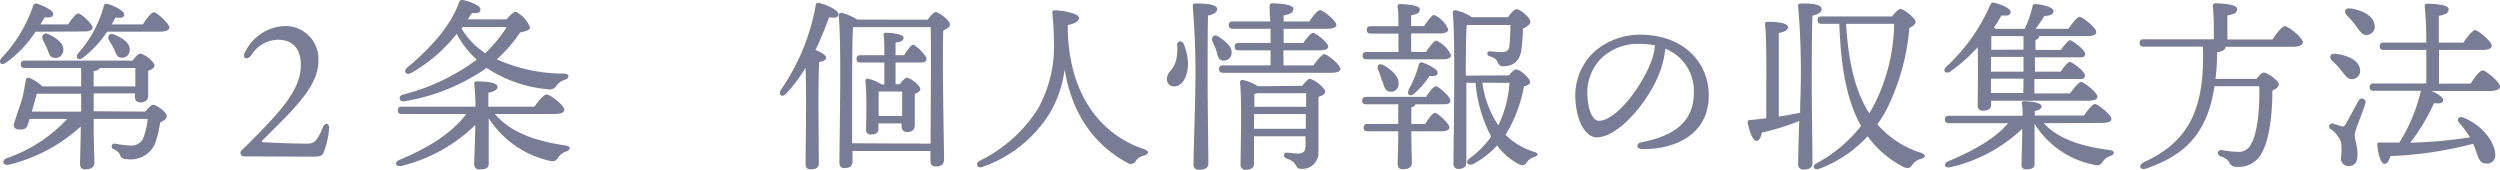 <svg xmlns="http://www.w3.org/2000/svg" viewBox="0 0 271.73 18.45"><defs><style>.cls-1{fill:#787d95;}</style></defs><g id="レイヤー_2" data-name="レイヤー 2"><g id="contents"><path class="cls-1" d="M3.86,3.45A12.32,12.32,0,0,1,.62,6.83c-.46.32-.82,0-.5-.48A15.31,15.31,0,0,0,3.6.64.32.32,0,0,1,4,.4c.66.18,1.78.72,1.78,1.1s-.34.44-.92.38l-.46.77h3c.38-.56.84-1.19,1.12-1.19S10.06,2.59,10.06,3c0,.28-.36.42-.9.42Zm11.93,8.68c.28-.36.66-.74.84-.74.44,0,1.5.86,1.5,1.2s-.32.52-.72.72a12.74,12.74,0,0,1-.56,2.32,2.89,2.89,0,0,1-3.08,1.66.68.68,0,0,1-.73-.44c-.14-.34-.3-.44-.7-.64a.31.31,0,0,1,.14-.6,10.47,10.47,0,0,0,1.67.2,1.4,1.4,0,0,0,1.38-.7,7.75,7.75,0,0,0,.52-2.18H10.18c0,2.58.08,4.16.08,4.76,0,.42-.32.72-1,.72-.4,0-.56-.22-.56-.6,0-.6.06-1.92.08-4.06A17.79,17.79,0,0,1,1,17.89c-.66.18-.9-.46-.26-.7A16.07,16.07,0,0,0,7.3,12.93H3.22c-.1.28-.16.5-.2.62-.14.42-.38.58-1,.52-.38,0-.6-.3-.5-.64S2,12,2.28,11.15s.38-1.68.54-2.46c0-.2.2-.3.44-.2a5.33,5.33,0,0,1,1.36.9h4.2v-2H2.7c-.26,0-.44-.08-.44-.4s.18-.4.44-.4H14.41c.28-.38.62-.76.84-.76.4,0,1.54.86,1.54,1.3,0,.26-.34.44-.68.56,0,.86,0,2.2,0,2.68s-.3.76-.84.76-.6-.36-.6-.68v-.3H10.18v1.94ZM4,10.19c-.1.36-.32,1.18-.54,1.94H8.82V10.19ZM5.26,3.71c.88.42,1.7,1,1.62,1.78a.85.85,0,0,1-1,.8c-.5-.06-.56-.56-.76-1s-.32-.66-.48-1S4.72,3.47,5.26,3.71ZM15.53,2.65c.4-.62.9-1.31,1.2-1.31S18.41,2.55,18.41,3c0,.28-.4.44-1,.44H11.64A11.59,11.59,0,0,1,9,6.29c-.46.34-.86,0-.52-.48A12.67,12.67,0,0,0,11.28.66a.29.29,0,0,1,.38-.24c.64.16,1.84.74,1.84,1.14s-.35.41-.94.34l-.42.75ZM10.18,9.39h4.53l0-2H10.82c0,.16-.28.28-.64.34Zm2.2-4.1c-.16-.32-.36-.62-.54-.92s0-.86.56-.62c.9.38,1.75.9,1.7,1.68a.82.82,0,0,1-.92.84C12.68,6.25,12.6,5.75,12.38,5.29Z"/><path class="cls-1" d="M34.6,6.71c0,2.8-3.06,5.52-6.06,8.54-.1.08-.1.18,0,.2s3,.16,4.84.16c.7,0,1.06-.18,1.68-1.7.24-.64.72-.56.72,0a9.58,9.58,0,0,1-.54,2.5c-.2.56-.4.62-1.34.62L27.56,17l-1.08,0a.38.38,0,0,1-.22-.66l.74-.72c3.3-3.3,5.7-5.8,5.7-8.52,0-1.8-.86-2.78-2.5-2.78A3.47,3.47,0,0,0,27.32,6c-.56.68-1.06.26-.64-.42A5,5,0,0,1,31,2.83,3.58,3.58,0,0,1,34.6,6.71Z"/><path class="cls-1" d="M53.78,12.39c1.86,2.16,4.77,3,7.69,3.42.62.08.56.48.12.64a1.66,1.66,0,0,0-.88.62c-.28.4-.44.54-1,.4a10.67,10.67,0,0,1-6.59-4.62v.82c0,.72,0,3.64,0,4.14s-.36.6-1,.6a.52.52,0,0,1-.58-.54c0-.52.12-3.34.12-4.16v-.12a17.5,17.5,0,0,1-8,4.44c-.62.16-.86-.38-.28-.64,3.16-1.3,5.76-2.94,7.3-5h-7c-.26,0-.44-.08-.44-.4s.18-.4.44-.4h8c0-.92-.06-1.9-.14-2.46,0-.2.08-.28.26-.28.9,0,2.28.08,2.28.58,0,.32-.38.54-1,.64v1.52h5c.46-.62,1-1.32,1.36-1.32s1.9,1.16,1.9,1.66c0,.28-.34.46-1.16.46ZM55.06,2.1c.34-.4.76-.82,1-.82A3.16,3.16,0,0,1,57.62,3c0,.24-.56.44-1.08.52A15.82,15.82,0,0,1,54,6.45,17.83,17.83,0,0,0,61.29,8c.6,0,.66.48.14.66a1.76,1.76,0,0,0-.9.58.89.89,0,0,1-1,.46,14.18,14.18,0,0,1-6.63-2.32A21.86,21.86,0,0,1,44,11c-.62.14-.8-.56-.18-.72a22.86,22.86,0,0,0,8-3.8,10.13,10.13,0,0,1-2.18-2.8,16.92,16.92,0,0,1-5,4.28c-.5.26-.82-.22-.4-.6C46.74,5.29,49,2.83,49.9.24,50,0,50.1,0,50.3,0c.66.12,1.92.58,1.92,1s-.34.46-.92.42c-.14.22-.3.44-.46.68Zm-4.9,1a8.47,8.47,0,0,0,2.58,2.68,14.89,14.89,0,0,0,2.34-2.84h-4.8Z"/><path class="cls-1" d="M89,17.73c0,.46-.28.68-.9.68-.36,0-.54-.2-.54-.58,0-1.38.12-7.32,0-10.46a17.63,17.63,0,0,1-2.12,2.82c-.4.44-.88.14-.58-.4A23.5,23.5,0,0,0,88.66.62c0-.22.12-.34.34-.3.74.14,2.12.76,2.12,1.2s-.4.45-1,.36c-.38,1-.86,2.27-1.48,3.55.52.22,1.16.56,1.16.84s-.34.4-.76.46c-.08,1-.08,4.32-.08,5ZM100.83,2.14c.28-.39.64-.82.86-.82.4,0,1.56.91,1.56,1.35,0,.28-.36.48-.72.64-.14,2.76.08,12.56.08,14,0,.62-.36.78-.9.78s-.58-.36-.58-.68v-1H92.66v1.14c0,.46-.28.72-.88.72-.38,0-.54-.22-.54-.6,0-2.44.24-13-.08-16a.27.27,0,0,1,.28-.28,5.52,5.52,0,0,1,1.74.74Zm.32,13.47c0-3.48.08-10.76,0-12.66H92.82l-.1,0c-.1,1.32-.1,5.78-.1,6.62,0,.54,0,3.82,0,6ZM97.34,9.15h.46c.26-.34.56-.7.76-.7.38,0,1.47.82,1.47,1.24,0,.22-.28.4-.6.52,0,.94,0,2.88,0,3.38s-.28.76-.81.76S98,14,98,13.67v-.26H95.48V14c0,.44-.3.62-.84.62a.47.47,0,0,1-.5-.54c0-1.18.1-3.64-.08-5.28a.23.23,0,0,1,.3-.24,4.26,4.26,0,0,1,1.46.62h.3c0-.72,0-1.56,0-2.38H93.54c-.26,0-.44-.08-.44-.4s.18-.4.44-.4h2.58c0-.9,0-1.68-.08-2.16a.23.23,0,0,1,.26-.28c.34,0,1.91.1,1.91.52s-.35.46-.87.56V6h.92c.36-.56.78-1.14,1-1.14s1.42,1.12,1.44,1.52-.38.42-.8.42H97.34Zm.72,3.46c0-.86,0-2,0-2.66H95.5c0,.42,0,1.48,0,1.88v.78Z"/><path class="cls-1" d="M116.06,3.33c.18,7.1,3.69,11.36,8.29,12.88.6.2.54.54,0,.7a1.39,1.39,0,0,0-.88.56.62.62,0,0,1-.94.22c-3.45-1.86-6-5.14-6.81-10.14a12.59,12.59,0,0,1-1.6,4.72,14,14,0,0,1-7.36,5.88c-.56.2-.78-.4-.3-.66a15.68,15.68,0,0,0,6.34-5.64,14,14,0,0,0,1.74-7.7c0-1-.08-1.84-.16-2.73,0-.2,0-.3.3-.3.66,0,2.6.32,2.6.82,0,.29-.34.63-1.22.77Z"/><path class="cls-1" d="M129.12,6.71c.06,1.34-.46,2.62-1.46,2.68a.74.74,0,0,1-.82-.72c-.06-.86.7-.94,1-2.16a5,5,0,0,0,.1-1.62c0-.46.54-.52.72-.12A6.42,6.42,0,0,1,129.12,6.71Zm2.14,2.4c0,1.46.08,7.78.08,8.62,0,.46-.3.72-1,.72a.55.55,0,0,1-.62-.6c0-.92.2-6.78.2-8.32a86,86,0,0,0-.28-8.87c0-.18.08-.28.26-.28,1.36,0,2.4.12,2.4.62,0,.34-.42.56-1,.7C131.26,3.15,131.26,8.31,131.26,9.11Zm.94-3.62c-.1-.32-.28-.66-.42-1s.1-.86.6-.54c.88.54,1.58,1.16,1.48,1.88a.83.83,0,0,1-1,.74C132.4,6.49,132.36,6,132.2,5.49Zm10.57,1.62c.4-.58.9-1.22,1.18-1.22s1.74,1.12,1.74,1.6c0,.26-.32.42-1,.42H132.94c-.26,0-.44-.08-.44-.4s.18-.4.44-.4h5.16V5.47h-3.46c-.26,0-.44-.08-.44-.4s.18-.4.44-.4h3.46c0-.52,0-1,0-1.54H134c-.26,0-.44-.08-.44-.4s.18-.4.44-.4h4.08C138,1.62,138,1,138,.64c0-.18.1-.28.28-.28.34,0,2.3.06,2.3.58s-.44.6-1.06.74v.65h2.79c.4-.58.9-1.23,1.18-1.23s1.76,1.13,1.76,1.61c0,.26-.34.42-1.06.42h-4.67V4.67h2.14c.37-.52.81-1.1,1.07-1.1s1.64,1.06,1.64,1.5c0,.26-.3.4-1,.4h-3.87V7.11Zm-1.25,2.22c.31-.36.67-.76.81-.76.48,0,1.7,1,1.7,1.36s-.34.44-.72.6c0,1.54,0,4,0,6.14a1.74,1.74,0,0,1-1.86,1.68c-.79,0-.31-.72-1.61-1.12-.42-.14-.34-.64,0-.64.16,0,.95.1,1.31.1s.7-.18.74-.64,0-.78,0-1.24H136.3l0,3c0,.42-.3.64-.9.64a.51.51,0,0,1-.56-.56c0-1.6.16-6.86-.06-8.94a.25.25,0,0,1,.28-.26,4.83,4.83,0,0,1,1.66.68Zm-4.86.8a1.5,1.5,0,0,1-.32.08c0,.28,0,.82,0,1.4h5.63V10.13ZM141.93,14v-1.6H136.3V14Z"/><path class="cls-1" d="M155,5.65c.38-.6.86-1.22,1.12-1.24a3.2,3.2,0,0,1,1.6,1.6c0,.3-.38.44-.92.44h-8.26c-.26,0-.44-.08-.44-.4s.18-.4.44-.4H152c0-.62,0-1.32,0-2h-3c-.26,0-.44-.08-.44-.4s.18-.4.44-.4h3c0-.89,0-1.67-.1-2.13,0-.18.1-.28.28-.28.34,0,2.14.08,2.14.56s-.38.54-.94.66V2.83h1.42c.38-.58.84-1.21,1.08-1.21a3,3,0,0,1,1.54,1.59c0,.28-.38.42-.86.42h-3.18v2Zm-1.16,5.68c0,.14-.18.26-.44.34v1.8h1.5c.36-.58.82-1.2,1.08-1.2s1.56,1.14,1.56,1.58c0,.28-.36.42-.88.42h-3.26c0,1.68.06,2.9.06,3.4s-.3.72-1,.72c-.4,0-.54-.22-.54-.6,0-.58.06-1.76.06-3.52h-3.32c-.26,0-.44-.08-.44-.4s.18-.4.44-.4h3.32V11.33h-3.48c-.26,0-.44-.08-.44-.4s.18-.4.44-.4H155c.36-.56.82-1.16,1.08-1.16s1.56,1.12,1.56,1.54-.34.42-.9.42Zm-3.62-2.54c-.12-.4-.28-.84-.44-1.24s.08-.72.56-.48c.92.5,1.84,1.32,1.66,2.2a.81.81,0,0,1-1,.68C150.54,9.87,150.42,9.37,150.26,8.79Zm2.86,1a10.83,10.83,0,0,0,1.12-2.74.31.31,0,0,1,.4-.26c.68.22,1.66.76,1.66,1.1s-.28.4-.9.38a8.4,8.4,0,0,1-1.7,1.94C153.26,10.55,152.88,10.27,153.12,9.79ZM164,8.19c.28-.34.62-.64.8-.64.48,0,1.52,1,1.52,1.38,0,.22-.3.34-.68.46a14.94,14.94,0,0,1-2,5.26,7.52,7.52,0,0,0,3.12,1.86c.6.18.36.44,0,.56a1.52,1.52,0,0,0-.82.58c-.22.3-.36.42-.92.16a7,7,0,0,1-2.3-2,9.37,9.37,0,0,1-2.57,2c-.54.28-1-.16-.4-.62a10.14,10.14,0,0,0,2.33-2.34A15.22,15.22,0,0,1,160.38,9h-1v.46c0,.74,0,7.38,0,8.18,0,.46-.26.72-.88.72-.36,0-.52-.22-.52-.6,0-2.48.24-13.38-.08-16.39a.25.25,0,0,1,.28-.26,5,5,0,0,1,1.8.76h3.93c.26-.4.66-.86.92-.86.44,0,1.5.9,1.5,1.35,0,.3-.38.56-.8.74,0,.62-.1,1.64-.14,2.1-.16,1.7-1.2,2-2,2-.38,0-.46-.16-.64-.5a1.09,1.09,0,0,0-.77-.56c-.48-.12-.38-.6,0-.56s1,.08,1.31.08.68-.08.76-.6.12-1.68.12-2.34h-4.65l-.1,0c-.08,1-.1,3.8-.1,5.5Zm-2.88.8a11,11,0,0,0,1.74,4.64A12.67,12.67,0,0,0,164.07,9Z"/><path class="cls-1" d="M185.73,10.39c0,3.84-3.08,5.82-7.21,5.82-.7,0-.74-.62-.12-.74,3.46-.68,5.71-2.14,5.71-5.42A4.94,4.94,0,0,0,181,5.29a9.64,9.64,0,0,1-.56,2.46c-1.16,3.2-4.5,7.18-6.9,7.18-1.06,0-2.1-1.46-2.28-3.82a6.52,6.52,0,0,1,2.1-5.56,7.62,7.62,0,0,1,4.9-1.78C183,3.77,185.73,6.79,185.73,10.39Zm-5.85-5.46a8.87,8.87,0,0,0-1.68-.16,5.76,5.76,0,0,0-4.06,1.48,5.29,5.29,0,0,0-1.58,4.4c.1,1.54.64,2.48,1.22,2.48,1.92,0,4.8-3.9,5.74-6.58A6.24,6.24,0,0,0,179.88,4.93Z"/><path class="cls-1" d="M196.92,9.09c0,1.46.08,7.78.08,8.62,0,.46-.28.72-.94.72a.55.55,0,0,1-.62-.6c0-.52.06-2.66.12-4.68a25.5,25.5,0,0,1-4.06,1.26c-.08.46-.26.9-.6.9s-.76-.92-.94-2c0-.18.06-.24.22-.26.62-.06,1.22-.12,1.8-.2V9.65c0-.68.06-5.72-.14-7a.23.23,0,0,1,.26-.28c.94,0,2.24.1,2.24.58,0,.32-.38.52-1,.64,0,.8,0,5.4,0,6s0,2.06,0,3.08c.9-.14,1.7-.28,2.32-.42,0-1.16.06-2.18.06-2.68a81.37,81.37,0,0,0-.28-8.91c0-.18.08-.28.26-.28C197,.36,198,.48,198,1c0,.34-.42.56-1,.7C196.92,3.11,196.92,8.29,196.92,9.09Zm8.73-7.3c.3-.39.68-.81.9-.81.42,0,1.64,1,1.66,1.41,0,.24-.32.48-.68.66a24.3,24.3,0,0,1-2.48,8.86,12.26,12.26,0,0,1-1,1.6,10.44,10.44,0,0,0,4.75,3.1c.6.22.52.5,0,.66a1.56,1.56,0,0,0-.94.64c-.2.3-.42.5-1,.22A11.09,11.09,0,0,1,203,14.81a13.58,13.58,0,0,1-5.28,3.54c-.56.2-.84-.3-.28-.6a15.46,15.46,0,0,0,4.84-4.06c-1.68-3-2.2-6.8-2.36-11.1H198c-.26,0-.44-.08-.44-.41s.18-.39.44-.39Zm-5,.8c.24,3.74.86,7.14,2.53,9.74.17-.3.35-.62.52-.94a20,20,0,0,0,2.18-8.8Z"/><path class="cls-1" d="M216.42,11.39c0,.44-.3.64-.9.64a.51.51,0,0,1-.56-.56c0-.6.06-4.24,0-6.34a18,18,0,0,1-3,2.66c-.46.3-.84-.1-.46-.5A19.8,19.8,0,0,0,216.32.54c.1-.2.2-.3.44-.24.72.16,1.78.6,1.78,1s-.4.43-1,.38A14.1,14.1,0,0,1,216.72,3a2.11,2.11,0,0,1,.22.14h3.14A12.5,12.5,0,0,0,220.92.7c0-.16.14-.28.36-.26.9.08,1.92.36,1.92.78s-.54.48-1,.53c-.3.48-.62.94-.94,1.38h3.56c.43-.6.93-1.29,1.23-1.29s1.8,1.17,1.8,1.65c0,.28-.34.44-1.08.44h-5.13c0,.2-.14.32-.4.42V5.43H224c.36-.52.81-1.06,1-1.06s1.61,1,1.63,1.46-.3.4-1,.4h-4.45V7.79h2.8c.34-.52.78-1.06,1-1.06s1.63,1,1.63,1.46-.28.4-1,.4h-4.49v1.56H225c.41-.58.93-1.24,1.21-1.24s1.76,1.14,1.76,1.6c0,.28-.32.44-1.06.44H216.42Zm5.72,2c1.64,1.8,4.35,2.56,7.17,2.92.62.08.54.46.12.62a1.6,1.6,0,0,0-.84.6c-.28.38-.42.52-1,.38a9.87,9.87,0,0,1-6.45-4.46v1.42c0,.38,0,2.62,0,3s-.34.54-.9.54a.47.47,0,0,1-.52-.5c0-.36.08-2.8.08-3.3V14A16.66,16.66,0,0,1,212,18.17c-.58.16-.84-.36-.3-.62,2.86-1.18,5.24-2.56,6.56-4.16h-6.42c-.26,0-.44-.08-.44-.4s.18-.4.44-.4h8c0-.48,0-1-.08-1.28A.23.23,0,0,1,220,11c.42,0,1.9.1,1.9.56,0,.26-.26.42-.74.5v.5h5.35c.4-.58.92-1.26,1.2-1.26s1.78,1.16,1.78,1.62c0,.28-.28.44-1.06.44Zm-2.2-8V3.93h-3.4l-.1,0c0,.3,0,.88,0,1.48Zm0,.8H216.4V7.79h3.54Zm0,2.36H216.4l0,1.56h3.52Z"/><path class="cls-1" d="M247,4.29c.46-.66,1-1.44,1.36-1.44s1.94,1.24,1.94,1.76c0,.28-.34.48-1.16.48H241.9v0c0,.26-.22.48-.92.6q0,1.56-.18,2.88h4.46c.26-.34.58-.68.76-.68.45,0,1.67.9,1.67,1.24s-.3.52-.7.72c0,2.48-.32,5.26-1.09,6.64a2.78,2.78,0,0,1-2.78,1.64.81.81,0,0,1-.84-.52,1.4,1.4,0,0,0-.9-.6c-.28-.12-.34-.28-.3-.46a.34.34,0,0,1,.4-.24,12.1,12.1,0,0,0,1.78.2,1.45,1.45,0,0,0,1.38-.8c.72-1.12,1-3.9.92-6.34H240.7c-.78,5.06-3.08,7.44-7.4,8.94-.72.26-.94-.36-.24-.7,4.62-2.14,6.62-5.44,6.38-12.54H233c-.26,0-.44-.08-.44-.4s.18-.4.44-.4h7.62a32.49,32.49,0,0,0-.1-3.61.25.25,0,0,1,.28-.3c.34,0,2.36.06,2.36.6s-.44.58-1.06.72V4.29Z"/><path class="cls-1" d="M257.12,11.15c-.34,1.22-1.18,3-1.18,3.54s.3,1.1.3,2.1-.42,1.26-1,1.26a.82.82,0,0,1-.8-.9,5.56,5.56,0,0,0,0-1.74,3.06,3.06,0,0,0-1.14-1.4.33.33,0,0,1,.3-.58l.88.3c.22.06.32,0,.48-.26.38-.6,1.08-2,1.44-2.6A.4.4,0,0,1,257.12,11.15Zm-3.64-4.56c-.36-.36-.24-.82.38-.74,1.2.14,2.44.62,2.64,1.6a.9.9,0,0,1-.74,1.14c-.52.1-.84-.36-1.28-.92A8.53,8.53,0,0,0,253.48,6.59Zm3.84-2.8c-.54.08-.82-.38-1.26-1a10.18,10.18,0,0,0-1-1.15c-.32-.36-.2-.8.4-.72,1.2.16,2.44.72,2.62,1.73A.89.89,0,0,1,257.32,3.79Zm11.21,5.3c.44-.66,1-1.44,1.32-1.44s1.88,1.26,1.88,1.76c0,.3-.4.48-1.1.48h-6.35c.62.26,1.3.68,1.28,1s-.4.4-1,.32a21.86,21.86,0,0,1-2.58,4.3,50.9,50.9,0,0,0,6.49-.58,12,12,0,0,0-1.22-1.64c-.25-.28,0-.7.48-.52,2.4,1,3.46,2.92,3.48,4a.88.88,0,0,1-1,1c-.46,0-.66-.24-.88-.76-.14-.36-.28-.86-.52-1.38a42.43,42.43,0,0,1-9,1.34c-.12.46-.32.86-.66.84s-.68-1-.76-2.08c0-.18.08-.26.24-.24q1.14,0,2.16,0a18.13,18.13,0,0,0,2.34-5.62H258c-.26,0-.44-.08-.44-.4s.18-.4.44-.4h5.72c0-1.08,0-2.38,0-3.64h-4.62c-.26,0-.44-.08-.44-.4s.18-.4.44-.4h4.62c0-1.68-.08-3.21-.18-3.95,0-.18.1-.28.28-.28.34,0,2.33.06,2.33.58s-.45.6-1.07.75v2.9h2.67c.42-.62,1-1.36,1.28-1.36s1.8,1.22,1.8,1.7c0,.3-.38.46-1.06.46H265.1V9.09Z"/></g></g></svg>